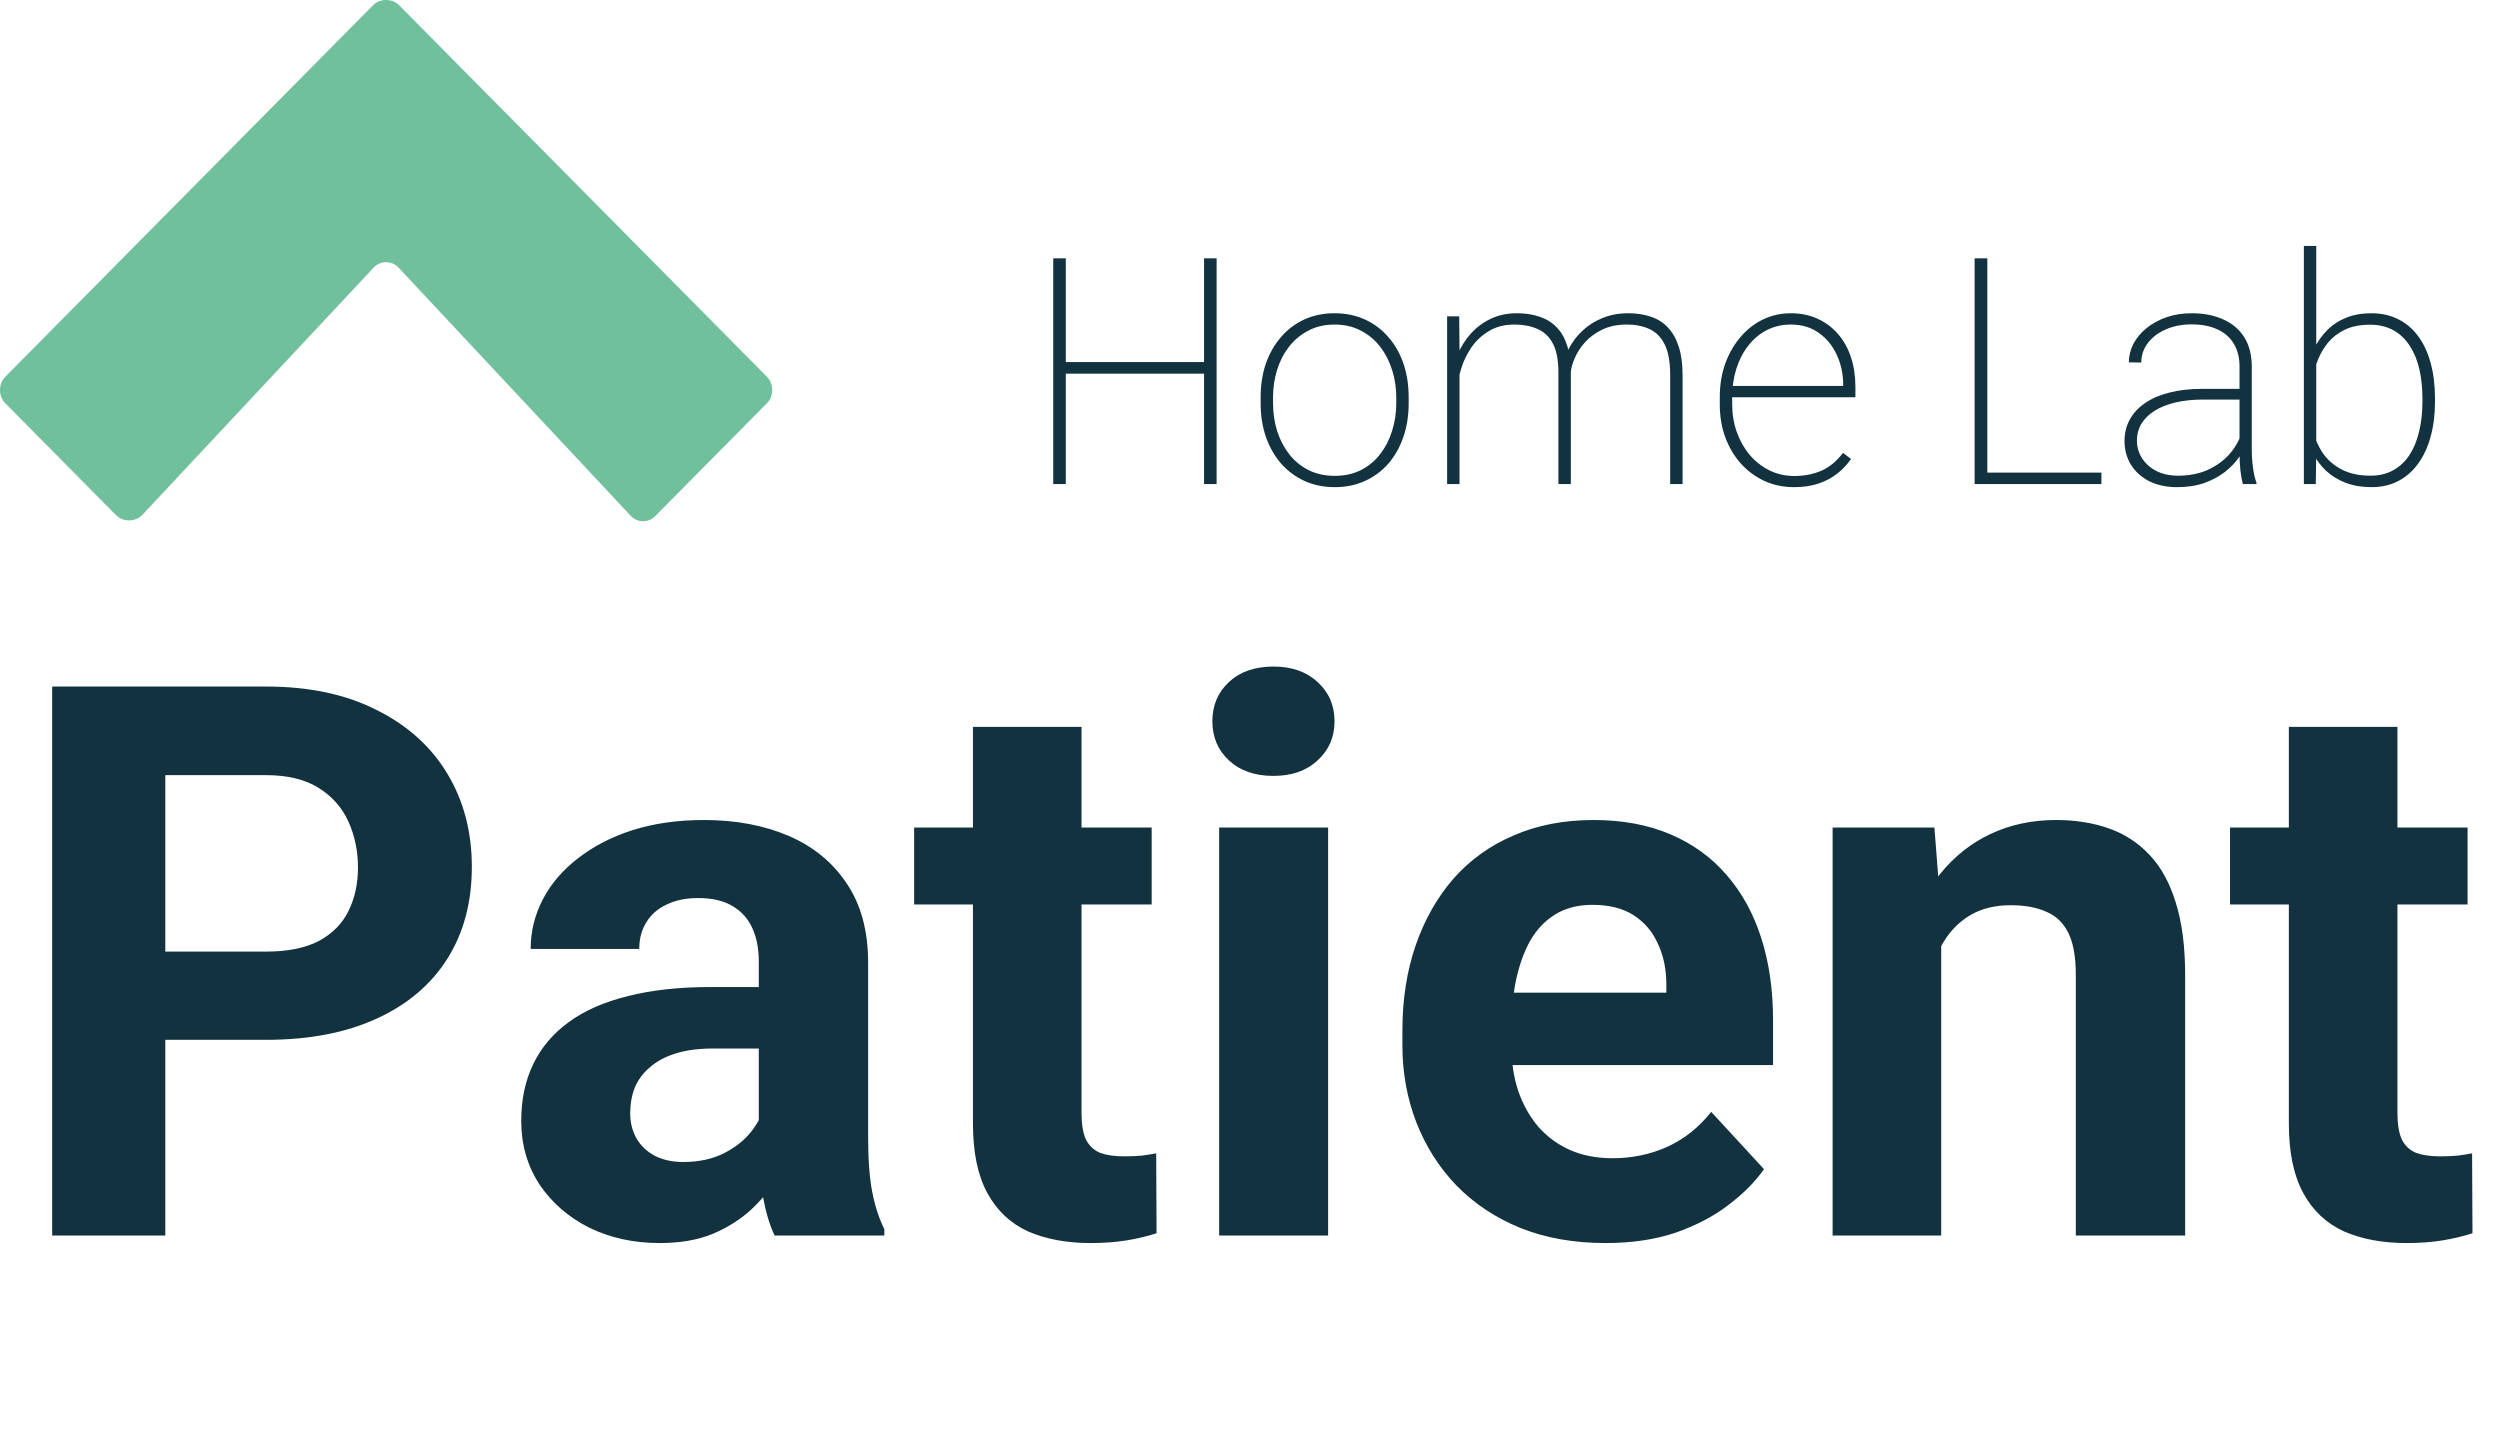 <svg width="189" height="108" viewBox="0 0 189 108" fill="none" xmlns="http://www.w3.org/2000/svg">
    <path d="M20.108 78.611H9.532V71.941H20.108C21.742 71.941 23.072 71.675 24.098 71.143C25.124 70.592 25.875 69.832 26.35 68.862C26.825 67.893 27.063 66.8 27.063 65.584C27.063 64.349 26.825 63.199 26.35 62.135C25.875 61.071 25.124 60.216 24.098 59.57C23.072 58.924 21.742 58.601 20.108 58.601H12.497V93.405H3.945V51.902H20.108C23.357 51.902 26.141 52.491 28.459 53.669C30.797 54.828 32.583 56.434 33.818 58.487C35.054 60.539 35.671 62.886 35.671 65.527C35.671 68.207 35.054 70.525 33.818 72.483C32.583 74.44 30.797 75.951 28.459 77.015C26.141 78.079 23.357 78.611 20.108 78.611ZM57.364 86.45V72.711C57.364 71.722 57.202 70.877 56.879 70.174C56.556 69.451 56.052 68.891 55.368 68.492C54.703 68.093 53.839 67.893 52.774 67.893C51.862 67.893 51.074 68.055 50.408 68.378C49.743 68.682 49.23 69.129 48.869 69.718C48.508 70.288 48.328 70.962 48.328 71.741H40.118C40.118 70.43 40.422 69.186 41.03 68.007C41.638 66.829 42.522 65.793 43.681 64.9C44.84 63.988 46.218 63.275 47.814 62.762C49.43 62.249 51.235 61.993 53.23 61.993C55.625 61.993 57.753 62.392 59.615 63.19C61.478 63.988 62.941 65.185 64.005 66.781C65.088 68.378 65.63 70.373 65.63 72.768V85.966C65.63 87.657 65.735 89.044 65.944 90.127C66.153 91.191 66.457 92.123 66.856 92.921V93.405H58.561C58.162 92.569 57.858 91.524 57.649 90.27C57.459 88.996 57.364 87.723 57.364 86.45ZM58.447 74.62L58.504 79.267H53.914C52.831 79.267 51.891 79.39 51.093 79.637C50.294 79.884 49.639 80.236 49.126 80.692C48.612 81.129 48.233 81.642 47.985 82.231C47.757 82.82 47.643 83.466 47.643 84.17C47.643 84.873 47.805 85.509 48.128 86.079C48.451 86.631 48.917 87.068 49.525 87.391C50.133 87.695 50.845 87.847 51.663 87.847C52.898 87.847 53.971 87.6 54.884 87.106C55.796 86.612 56.499 86.004 56.993 85.281C57.506 84.559 57.772 83.875 57.791 83.229L59.958 86.707C59.654 87.486 59.235 88.293 58.703 89.129C58.19 89.966 57.535 90.754 56.736 91.495C55.938 92.218 54.979 92.816 53.858 93.291C52.736 93.747 51.406 93.975 49.867 93.975C47.909 93.975 46.133 93.586 44.536 92.807C42.959 92.008 41.705 90.916 40.774 89.529C39.861 88.122 39.405 86.526 39.405 84.74C39.405 83.124 39.709 81.69 40.318 80.436C40.926 79.181 41.819 78.127 42.997 77.271C44.194 76.397 45.686 75.742 47.472 75.305C49.259 74.849 51.33 74.62 53.686 74.62H58.447ZM87.066 62.563V68.378H69.108V62.563H87.066ZM73.555 54.952H81.764V84.113C81.764 85.006 81.878 85.69 82.106 86.165C82.353 86.64 82.714 86.973 83.189 87.163C83.664 87.334 84.263 87.419 84.985 87.419C85.498 87.419 85.954 87.4 86.353 87.362C86.771 87.305 87.123 87.248 87.408 87.191L87.436 93.234C86.733 93.462 85.973 93.643 85.156 93.776C84.339 93.909 83.436 93.975 82.448 93.975C80.643 93.975 79.065 93.681 77.716 93.092C76.386 92.484 75.36 91.514 74.638 90.184C73.915 88.854 73.555 87.106 73.555 84.939V54.952ZM100.406 62.563V93.405H92.168V62.563H100.406ZM91.655 54.524C91.655 53.327 92.073 52.339 92.909 51.56C93.746 50.781 94.867 50.391 96.273 50.391C97.66 50.391 98.772 50.781 99.608 51.56C100.463 52.339 100.891 53.327 100.891 54.524C100.891 55.722 100.463 56.71 99.608 57.489C98.772 58.268 97.66 58.658 96.273 58.658C94.867 58.658 93.746 58.268 92.909 57.489C92.073 56.71 91.655 55.722 91.655 54.524ZM121.386 93.975C118.992 93.975 116.844 93.595 114.944 92.835C113.043 92.056 111.428 90.982 110.098 89.614C108.787 88.246 107.78 86.659 107.076 84.854C106.373 83.029 106.022 81.091 106.022 79.039V77.898C106.022 75.561 106.354 73.423 107.019 71.485C107.685 69.546 108.635 67.865 109.87 66.439C111.124 65.014 112.644 63.922 114.431 63.161C116.217 62.382 118.231 61.993 120.474 61.993C122.659 61.993 124.598 62.354 126.289 63.076C127.98 63.798 129.396 64.824 130.536 66.154C131.695 67.485 132.569 69.081 133.159 70.943C133.748 72.787 134.042 74.839 134.042 77.1V80.521H109.528V75.048H125.975V74.421C125.975 73.281 125.766 72.264 125.348 71.371C124.949 70.459 124.341 69.737 123.524 69.204C122.707 68.672 121.662 68.406 120.388 68.406C119.305 68.406 118.374 68.644 117.595 69.119C116.816 69.594 116.179 70.259 115.685 71.114C115.21 71.969 114.849 72.977 114.602 74.136C114.374 75.276 114.26 76.53 114.26 77.898V79.039C114.26 80.274 114.431 81.414 114.773 82.459C115.134 83.504 115.637 84.407 116.284 85.167C116.949 85.927 117.747 86.516 118.678 86.935C119.628 87.353 120.702 87.562 121.899 87.562C123.381 87.562 124.759 87.277 126.032 86.707C127.325 86.118 128.436 85.234 129.367 84.056L133.358 88.388C132.712 89.32 131.828 90.213 130.707 91.068C129.605 91.923 128.275 92.626 126.716 93.177C125.158 93.709 123.381 93.975 121.386 93.975ZM146.755 69.147V93.405H138.546V62.563H146.242L146.755 69.147ZM145.558 76.901H143.335C143.335 74.62 143.629 72.568 144.219 70.744C144.808 68.9 145.634 67.333 146.698 66.04C147.763 64.729 149.026 63.731 150.49 63.047C151.972 62.344 153.625 61.993 155.45 61.993C156.894 61.993 158.215 62.202 159.412 62.62C160.609 63.038 161.635 63.703 162.49 64.615C163.364 65.527 164.03 66.734 164.486 68.235C164.961 69.737 165.198 71.57 165.198 73.737V93.405H156.932V73.708C156.932 72.34 156.742 71.276 156.362 70.516C155.982 69.756 155.421 69.224 154.68 68.919C153.958 68.596 153.065 68.435 152 68.435C150.898 68.435 149.939 68.653 149.121 69.091C148.323 69.528 147.658 70.136 147.126 70.915C146.613 71.675 146.223 72.568 145.957 73.594C145.691 74.62 145.558 75.723 145.558 76.901ZM186.549 62.563V68.378H168.59V62.563H186.549ZM173.037 54.952H181.247V84.113C181.247 85.006 181.361 85.69 181.589 86.165C181.836 86.64 182.197 86.973 182.672 87.163C183.147 87.334 183.746 87.419 184.468 87.419C184.981 87.419 185.437 87.4 185.836 87.362C186.254 87.305 186.606 87.248 186.891 87.191L186.919 93.234C186.216 93.462 185.456 93.643 184.639 93.776C183.822 93.909 182.919 93.975 181.931 93.975C180.125 93.975 178.548 93.681 177.199 93.092C175.869 92.484 174.842 91.514 174.12 90.184C173.398 88.854 173.037 87.106 173.037 84.939V54.952Z" fill="#12323F"/>
    <path d="M91.297 27.372V28.251H80.246V27.372H91.297ZM80.574 19.532V36.595H79.625V19.532H80.574ZM91.976 19.532V36.595H91.027V19.532H91.976ZM95.304 30.477V30.032C95.304 29.102 95.437 28.251 95.703 27.477C95.976 26.704 96.359 26.036 96.851 25.474C97.344 24.903 97.929 24.462 98.609 24.149C99.297 23.837 100.058 23.681 100.894 23.681C101.73 23.681 102.492 23.837 103.179 24.149C103.867 24.462 104.457 24.903 104.949 25.474C105.449 26.036 105.832 26.704 106.097 27.477C106.363 28.251 106.496 29.102 106.496 30.032V30.477C106.496 31.407 106.363 32.259 106.097 33.032C105.832 33.806 105.453 34.477 104.961 35.048C104.469 35.61 103.879 36.048 103.191 36.36C102.511 36.673 101.754 36.829 100.918 36.829C100.074 36.829 99.308 36.673 98.621 36.36C97.941 36.048 97.351 35.61 96.851 35.048C96.359 34.477 95.976 33.806 95.703 33.032C95.437 32.259 95.304 31.407 95.304 30.477ZM96.242 30.032V30.477C96.242 31.212 96.344 31.911 96.547 32.575C96.758 33.231 97.062 33.817 97.461 34.333C97.859 34.841 98.347 35.243 98.925 35.54C99.504 35.829 100.168 35.974 100.918 35.974C101.652 35.974 102.308 35.829 102.886 35.54C103.465 35.243 103.949 34.841 104.34 34.333C104.738 33.817 105.039 33.231 105.242 32.575C105.453 31.911 105.558 31.212 105.558 30.477V30.032C105.558 29.314 105.453 28.626 105.242 27.97C105.039 27.314 104.738 26.727 104.34 26.212C103.941 25.696 103.453 25.29 102.875 24.993C102.297 24.689 101.636 24.536 100.894 24.536C100.152 24.536 99.492 24.689 98.914 24.993C98.344 25.29 97.855 25.696 97.449 26.212C97.05 26.727 96.75 27.314 96.547 27.97C96.344 28.626 96.242 29.314 96.242 30.032ZM110.34 26.599V36.595H109.402V23.915H110.316L110.34 26.599ZM110.187 29.282L109.719 28.743C109.781 28.071 109.937 27.431 110.187 26.821C110.445 26.212 110.785 25.673 111.207 25.204C111.636 24.735 112.14 24.364 112.719 24.091C113.304 23.817 113.957 23.681 114.676 23.681C115.308 23.681 115.875 23.767 116.375 23.939C116.883 24.102 117.312 24.364 117.664 24.724C118.015 25.075 118.285 25.536 118.472 26.106C118.66 26.677 118.754 27.36 118.754 28.157V36.595H117.816V28.181C117.816 27.227 117.676 26.489 117.394 25.966C117.113 25.442 116.722 25.075 116.222 24.864C115.722 24.645 115.148 24.536 114.5 24.536C113.734 24.536 113.082 24.704 112.543 25.04C112.004 25.368 111.562 25.786 111.219 26.294C110.883 26.794 110.633 27.314 110.469 27.852C110.304 28.392 110.211 28.868 110.187 29.282ZM118.742 28.239L118.109 28.017C118.172 27.446 118.332 26.903 118.59 26.388C118.855 25.864 119.203 25.403 119.633 25.005C120.062 24.599 120.566 24.278 121.144 24.044C121.73 23.802 122.379 23.681 123.09 23.681C123.738 23.681 124.316 23.77 124.824 23.95C125.34 24.122 125.769 24.399 126.113 24.782C126.465 25.157 126.734 25.642 126.922 26.235C127.109 26.821 127.203 27.532 127.203 28.368V36.595H126.265V28.356C126.265 27.356 126.125 26.579 125.844 26.024C125.562 25.47 125.172 25.083 124.672 24.864C124.172 24.638 123.594 24.528 122.937 24.536C122.242 24.544 121.636 24.673 121.121 24.923C120.605 25.173 120.176 25.489 119.832 25.872C119.488 26.255 119.226 26.657 119.047 27.079C118.867 27.493 118.765 27.88 118.742 28.239ZM135.629 36.829C134.832 36.829 134.094 36.677 133.414 36.372C132.734 36.06 132.14 35.626 131.633 35.071C131.125 34.509 130.726 33.845 130.437 33.079C130.156 32.313 130.015 31.474 130.015 30.56V30.044C130.015 29.099 130.156 28.239 130.437 27.466C130.726 26.685 131.117 26.013 131.609 25.45C132.101 24.88 132.668 24.442 133.308 24.138C133.957 23.833 134.648 23.681 135.383 23.681C136.125 23.681 136.797 23.817 137.398 24.091C138 24.364 138.515 24.747 138.945 25.239C139.375 25.731 139.703 26.317 139.929 26.997C140.156 27.677 140.269 28.427 140.269 29.247V30.032H130.601V29.177H139.344V29.024C139.336 28.227 139.172 27.489 138.851 26.81C138.539 26.13 138.09 25.583 137.504 25.169C136.918 24.747 136.211 24.536 135.383 24.536C134.719 24.536 134.113 24.677 133.566 24.958C133.027 25.239 132.562 25.63 132.172 26.13C131.781 26.622 131.48 27.204 131.269 27.876C131.058 28.54 130.953 29.263 130.953 30.044V30.56C130.953 31.31 131.07 32.013 131.304 32.669C131.539 33.325 131.867 33.903 132.289 34.403C132.711 34.895 133.207 35.282 133.777 35.563C134.347 35.845 134.972 35.985 135.652 35.985C136.386 35.985 137.058 35.856 137.668 35.599C138.277 35.341 138.832 34.888 139.332 34.239L139.941 34.696C139.66 35.102 139.32 35.466 138.922 35.786C138.523 36.106 138.051 36.36 137.504 36.548C136.965 36.735 136.34 36.829 135.629 36.829ZM158.867 35.727V36.595H149.82V35.727H158.867ZM150.242 19.532V36.595H149.281V19.532H150.242ZM169.308 34.263V27.712C169.308 27.048 169.168 26.477 168.886 26.001C168.605 25.524 168.195 25.161 167.656 24.911C167.117 24.653 166.457 24.524 165.676 24.524C164.949 24.524 164.297 24.653 163.719 24.911C163.148 25.161 162.699 25.505 162.371 25.942C162.043 26.38 161.879 26.868 161.879 27.407L160.941 27.395C160.941 26.911 161.054 26.446 161.281 26.001C161.515 25.556 161.844 25.161 162.265 24.817C162.695 24.466 163.199 24.189 163.777 23.985C164.363 23.782 165.004 23.681 165.699 23.681C166.59 23.681 167.375 23.833 168.054 24.138C168.742 24.435 169.277 24.884 169.66 25.485C170.043 26.087 170.234 26.837 170.234 27.735V33.993C170.234 34.446 170.265 34.903 170.328 35.364C170.39 35.825 170.476 36.196 170.586 36.477V36.595H169.566C169.48 36.298 169.414 35.935 169.367 35.505C169.328 35.075 169.308 34.661 169.308 34.263ZM169.613 29.399L169.636 30.208H166.543C165.761 30.208 165.062 30.282 164.445 30.431C163.828 30.579 163.304 30.79 162.875 31.064C162.445 31.337 162.117 31.661 161.89 32.036C161.664 32.411 161.551 32.833 161.551 33.302C161.551 33.786 161.679 34.231 161.937 34.638C162.195 35.044 162.558 35.368 163.027 35.61C163.496 35.845 164.039 35.962 164.656 35.962C165.5 35.962 166.246 35.817 166.894 35.528C167.551 35.231 168.101 34.833 168.547 34.333C168.992 33.825 169.316 33.239 169.519 32.575L169.929 33.255C169.797 33.669 169.59 34.087 169.308 34.509C169.027 34.931 168.664 35.317 168.219 35.669C167.773 36.013 167.25 36.294 166.648 36.513C166.047 36.724 165.363 36.829 164.597 36.829C163.793 36.829 163.09 36.681 162.488 36.384C161.894 36.079 161.433 35.665 161.105 35.142C160.777 34.61 160.613 34.005 160.613 33.325C160.613 32.739 160.746 32.204 161.011 31.72C161.277 31.235 161.66 30.821 162.16 30.477C162.668 30.126 163.281 29.86 164 29.681C164.726 29.493 165.543 29.399 166.449 29.399H169.613ZM174.172 18.595H175.109V34.134L175.074 36.595H174.172V18.595ZM184.086 30.126V30.372C184.086 31.333 183.976 32.208 183.758 32.997C183.547 33.786 183.234 34.466 182.82 35.036C182.414 35.606 181.914 36.048 181.32 36.36C180.726 36.673 180.051 36.829 179.293 36.829C178.566 36.829 177.914 36.72 177.336 36.501C176.765 36.282 176.273 35.981 175.859 35.599C175.445 35.208 175.109 34.759 174.851 34.251C174.601 33.735 174.426 33.185 174.324 32.599V28.227C174.457 27.564 174.656 26.958 174.922 26.411C175.187 25.856 175.523 25.376 175.929 24.97C176.336 24.556 176.816 24.239 177.371 24.02C177.933 23.794 178.566 23.681 179.269 23.681C180.035 23.681 180.715 23.833 181.308 24.138C181.91 24.435 182.414 24.864 182.82 25.427C183.234 25.981 183.547 26.657 183.758 27.454C183.976 28.243 184.086 29.134 184.086 30.126ZM183.136 30.372V30.126C183.136 29.329 183.058 28.591 182.902 27.911C182.746 27.231 182.504 26.642 182.176 26.142C181.855 25.642 181.445 25.251 180.945 24.97C180.445 24.689 179.855 24.548 179.176 24.548C178.426 24.548 177.793 24.673 177.277 24.923C176.769 25.165 176.351 25.481 176.023 25.872C175.703 26.263 175.449 26.685 175.261 27.138C175.082 27.583 174.949 28.005 174.863 28.403V32.54C175.004 33.157 175.25 33.727 175.601 34.251C175.961 34.767 176.437 35.181 177.031 35.493C177.633 35.806 178.355 35.962 179.199 35.962C179.871 35.962 180.453 35.821 180.945 35.54C181.445 35.259 181.855 34.868 182.176 34.368C182.496 33.868 182.734 33.278 182.89 32.599C183.054 31.919 183.136 31.177 183.136 30.372Z" fill="#12323F"/>
    <path d="M30.165 20.27L47.645 38.955C48.154 39.555 49.087 39.555 49.596 38.955L57.996 30.47C58.506 29.956 58.506 29.013 57.996 28.499L30.165 0.386C29.656 -0.129 28.723 -0.129 28.213 0.386L0.382 28.499C-0.127 29.013 -0.127 29.956 0.382 30.47L8.782 38.955C9.291 39.47 10.225 39.47 10.734 38.955L28.213 20.27C28.723 19.671 29.656 19.671 30.165 20.27Z" fill="#71C09D"/>
</svg>
